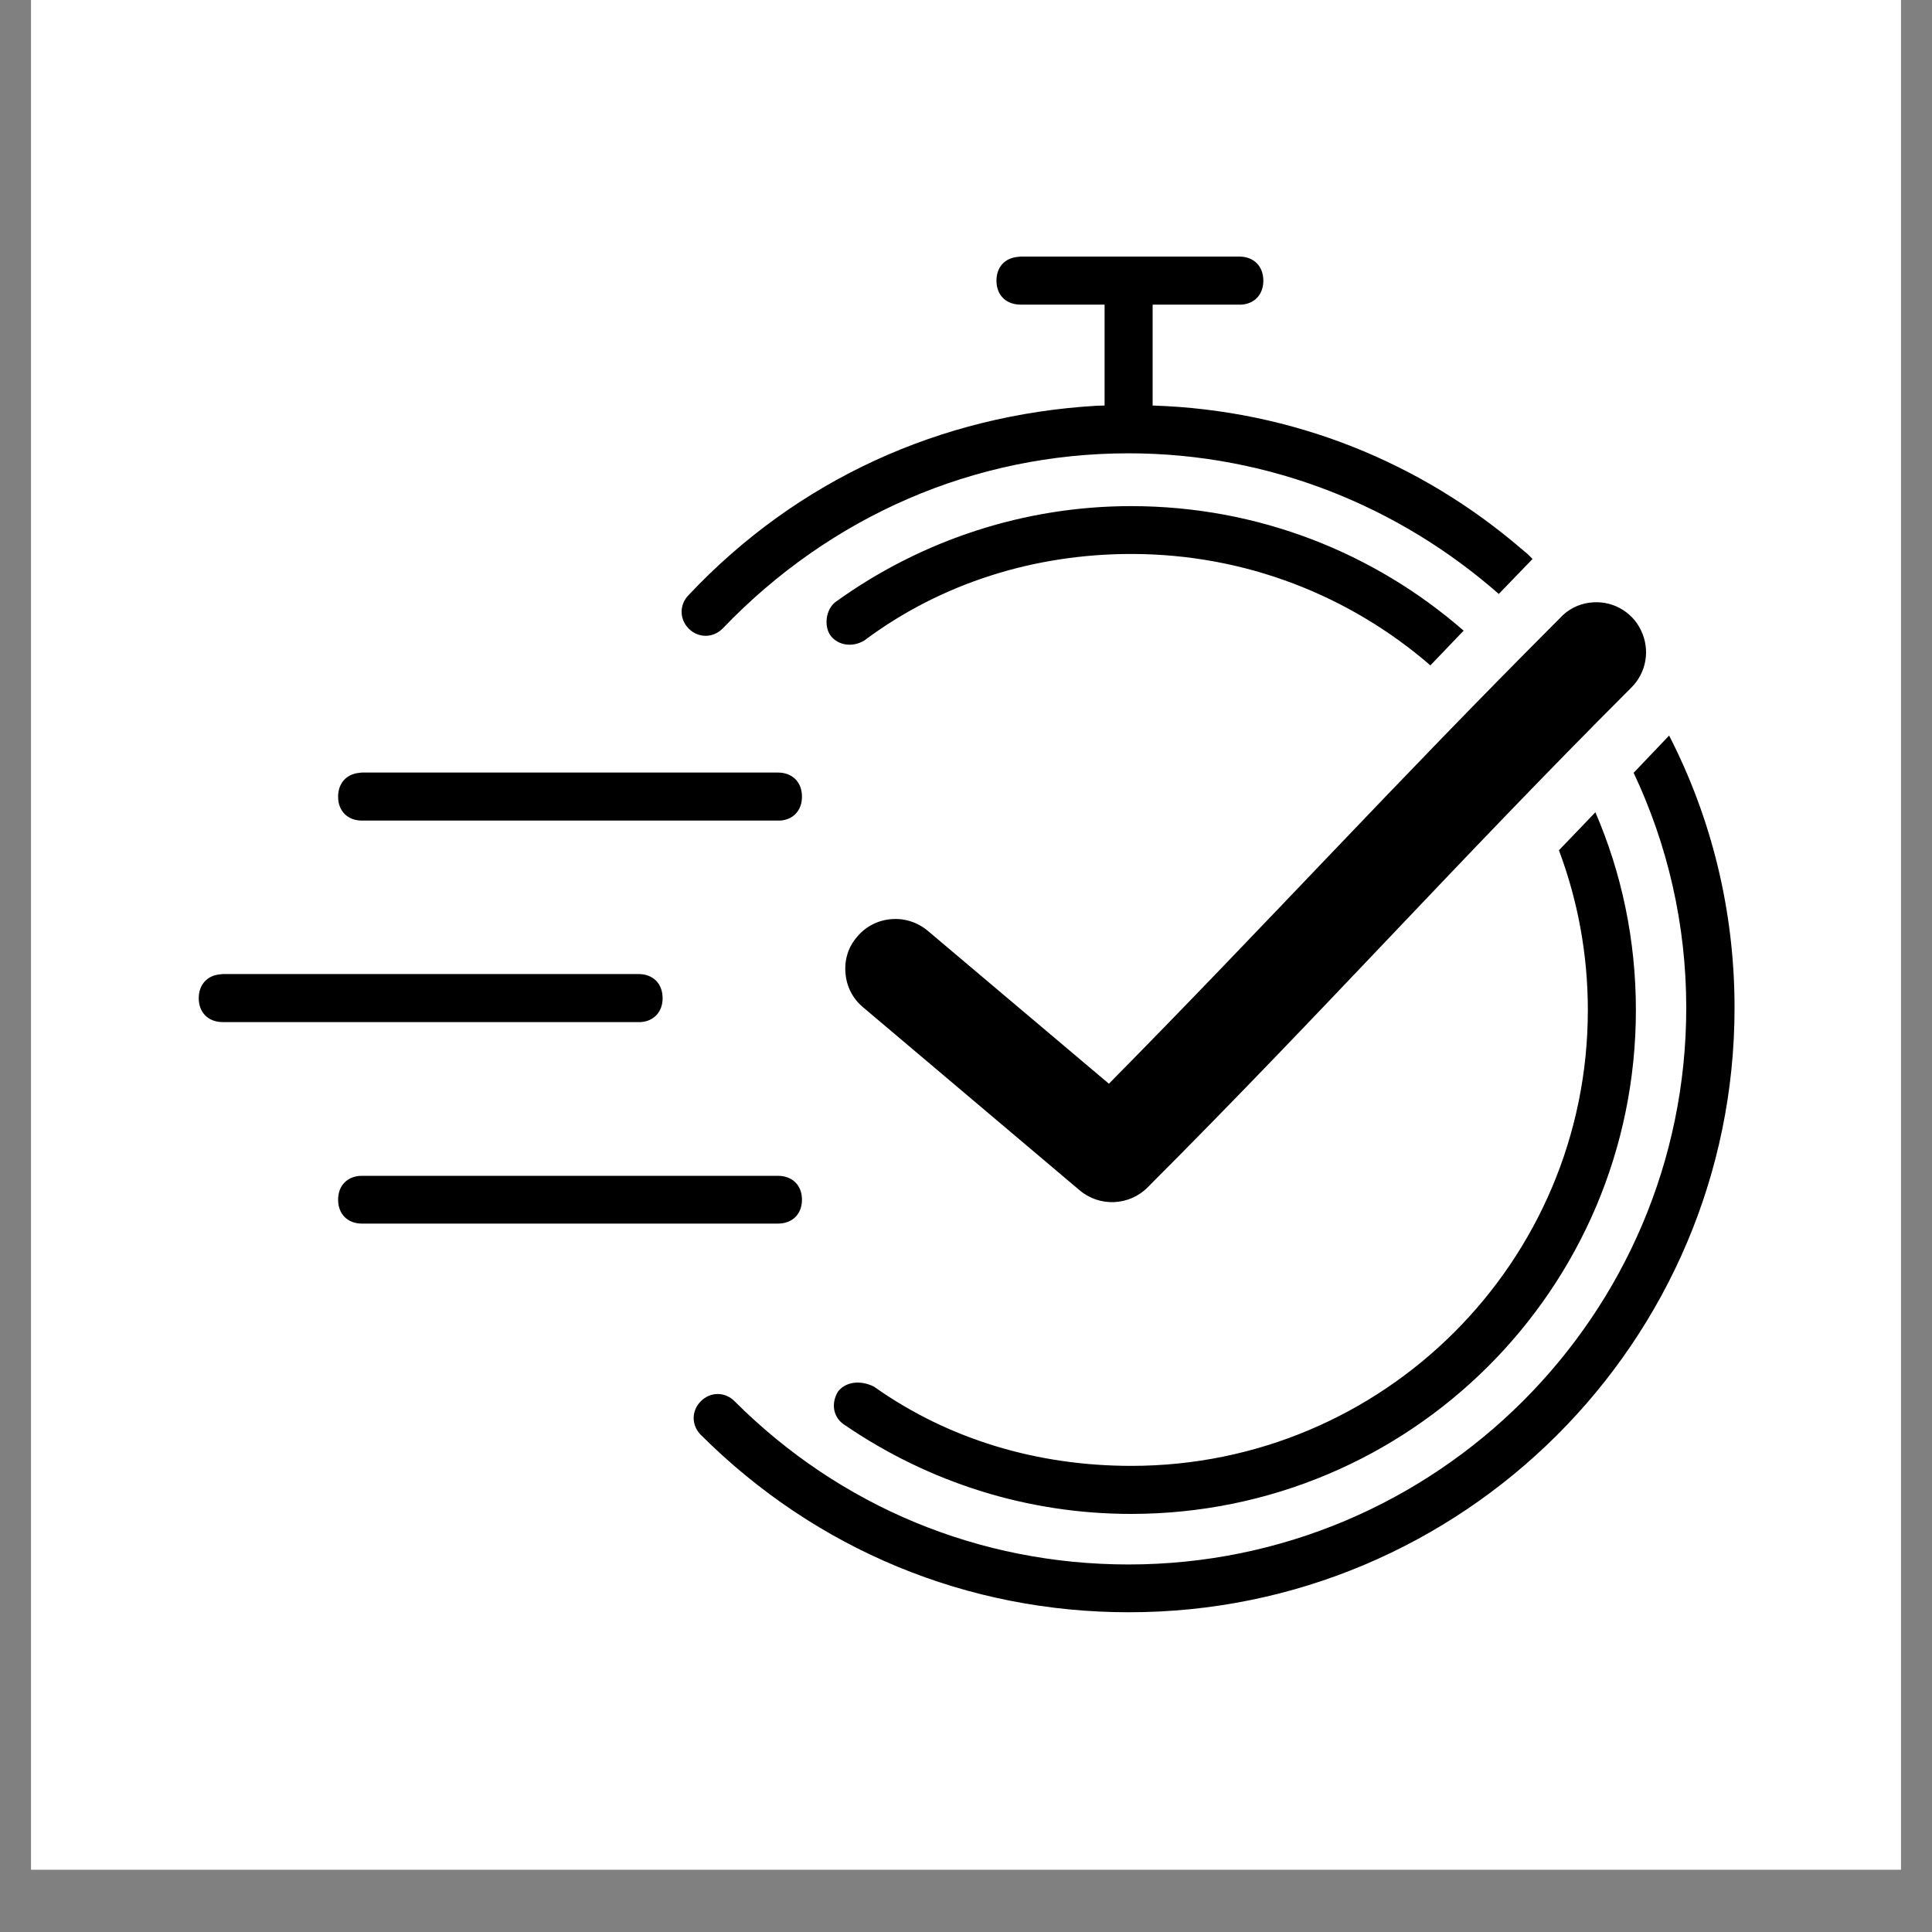 <svg version="1.2" preserveAspectRatio="xMidYMid meet" height="40" viewBox="0 0 30 30" zoomAndPan="magnify" width="40" xmlns:xlink="http://www.w3.org/1999/xlink" xmlns="http://www.w3.org/2000/svg"><rect x="0" y="0" width="30" height="30" fill="#808080" stroke="none"/><defs><clipPath id="32e17d47de"><path d="M 0.484 0 L 29.516 0 L 29.516 29.031 L 0.484 29.031 Z M 0.484 0"></path></clipPath><clipPath id="3215405aee"><path d="M 3.035 3.984 L 26.984 3.984 L 26.984 25.035 L 3.035 25.035 Z M 3.035 3.984"></path></clipPath></defs><g id="d353ea2b9d"><g clip-path="url(#32e17d47de)" clip-rule="nonzero"><path d="M 0.484 0 L 29.516 0 L 29.516 29.031 L 0.484 29.031 Z M 0.484 0" style="stroke:none;fill-rule:nonzero;fill:#ffffff;fill-opacity:1;"></path><path d="M 0.484 0 L 29.516 0 L 29.516 29.031 L 0.484 29.031 Z M 0.484 0" style="stroke:none;fill-rule:nonzero;fill:#ffffff;fill-opacity:1;"></path></g><g clip-path="url(#3215405aee)" clip-rule="nonzero"><path d="M 12.078 18.258 C 12.305 18.258 12.453 18.406 12.453 18.629 C 12.453 18.852 12.305 19 12.078 19 L 5.621 19 C 5.398 19 5.25 18.852 5.25 18.629 C 5.25 18.406 5.398 18.258 5.621 18.258 Z M 3.461 15.125 L 9.914 15.125 C 10.141 15.125 10.289 15.273 10.289 15.5 C 10.289 15.711 10.156 15.855 9.953 15.871 L 3.461 15.871 C 3.234 15.871 3.086 15.723 3.086 15.5 C 3.086 15.289 3.219 15.145 3.422 15.129 L 3.461 15.125 L 9.914 15.125 Z M 5.621 11.996 L 12.078 11.996 C 12.305 11.996 12.453 12.145 12.453 12.371 C 12.453 12.582 12.32 12.727 12.117 12.742 L 5.621 12.742 C 5.398 12.742 5.25 12.594 5.25 12.371 C 5.25 12.16 5.383 12.016 5.586 12 L 5.621 11.996 L 12.078 11.996 Z M 25.918 11.422 C 26.57 12.691 26.934 14.129 26.934 15.648 C 26.934 20.828 22.715 25.039 17.527 25.035 C 15.027 25.035 12.676 24.07 10.883 22.281 C 10.734 22.133 10.734 21.906 10.883 21.758 C 11.031 21.609 11.258 21.609 11.406 21.758 C 13.047 23.398 15.211 24.293 17.523 24.293 C 22.301 24.293 26.184 20.418 26.184 15.648 C 26.184 14.348 25.891 13.109 25.367 12 Z M 24.773 12.613 C 25.18 13.555 25.402 14.594 25.402 15.684 C 25.402 20.008 21.895 23.508 17.562 23.508 C 15.961 23.508 14.43 23.023 13.125 22.133 C 12.938 22.02 12.898 21.797 13.012 21.609 C 13.125 21.461 13.348 21.422 13.57 21.531 C 14.727 22.352 16.109 22.762 17.566 22.762 C 21.484 22.762 24.656 19.594 24.656 15.684 C 24.656 14.809 24.496 13.973 24.207 13.203 Z M 24.68 9.359 C 25.012 9.312 25.336 9.484 25.48 9.785 C 25.629 10.09 25.566 10.449 25.324 10.684 C 22.578 13.43 20.598 15.656 17.82 18.438 C 17.535 18.723 17.078 18.746 16.766 18.484 L 13.402 15.641 C 13.242 15.508 13.145 15.32 13.129 15.113 C 13.109 14.906 13.172 14.703 13.309 14.547 C 13.441 14.387 13.633 14.289 13.836 14.273 C 14.043 14.254 14.246 14.32 14.406 14.453 L 17.219 16.828 C 19.691 14.324 21.633 12.188 24.227 9.594 C 24.344 9.465 24.504 9.383 24.676 9.359 Z M 17.562 7.859 C 19.543 7.859 21.348 8.59 22.727 9.793 L 22.211 10.332 C 20.965 9.254 19.344 8.602 17.566 8.602 C 16.07 8.602 14.617 9.051 13.422 9.945 C 13.234 10.059 13.012 10.02 12.898 9.871 C 12.789 9.723 12.824 9.461 12.973 9.348 C 14.316 8.379 15.922 7.859 17.562 7.859 Z M 19.242 3.984 C 19.469 3.984 19.617 4.133 19.617 4.359 C 19.617 4.57 19.484 4.715 19.281 4.73 L 17.898 4.73 L 17.898 6.297 C 20.094 6.367 22.074 7.191 23.625 8.523 L 23.723 8.605 L 23.797 8.68 L 23.273 9.223 C 21.73 7.867 19.715 7.039 17.523 7.039 C 15.137 7.039 12.898 8.008 11.219 9.762 C 11.07 9.91 10.844 9.91 10.695 9.762 C 10.547 9.613 10.547 9.387 10.695 9.238 C 12.383 7.445 14.605 6.445 17.02 6.301 L 17.152 6.297 L 17.152 4.73 L 15.848 4.73 C 15.621 4.73 15.473 4.582 15.473 4.359 C 15.473 4.145 15.605 4.004 15.812 3.988 L 15.848 3.984 Z M 19.242 3.984" style="stroke:none;fill-rule:evenodd;fill:#000000;fill-opacity:1;"></path></g></g></svg>